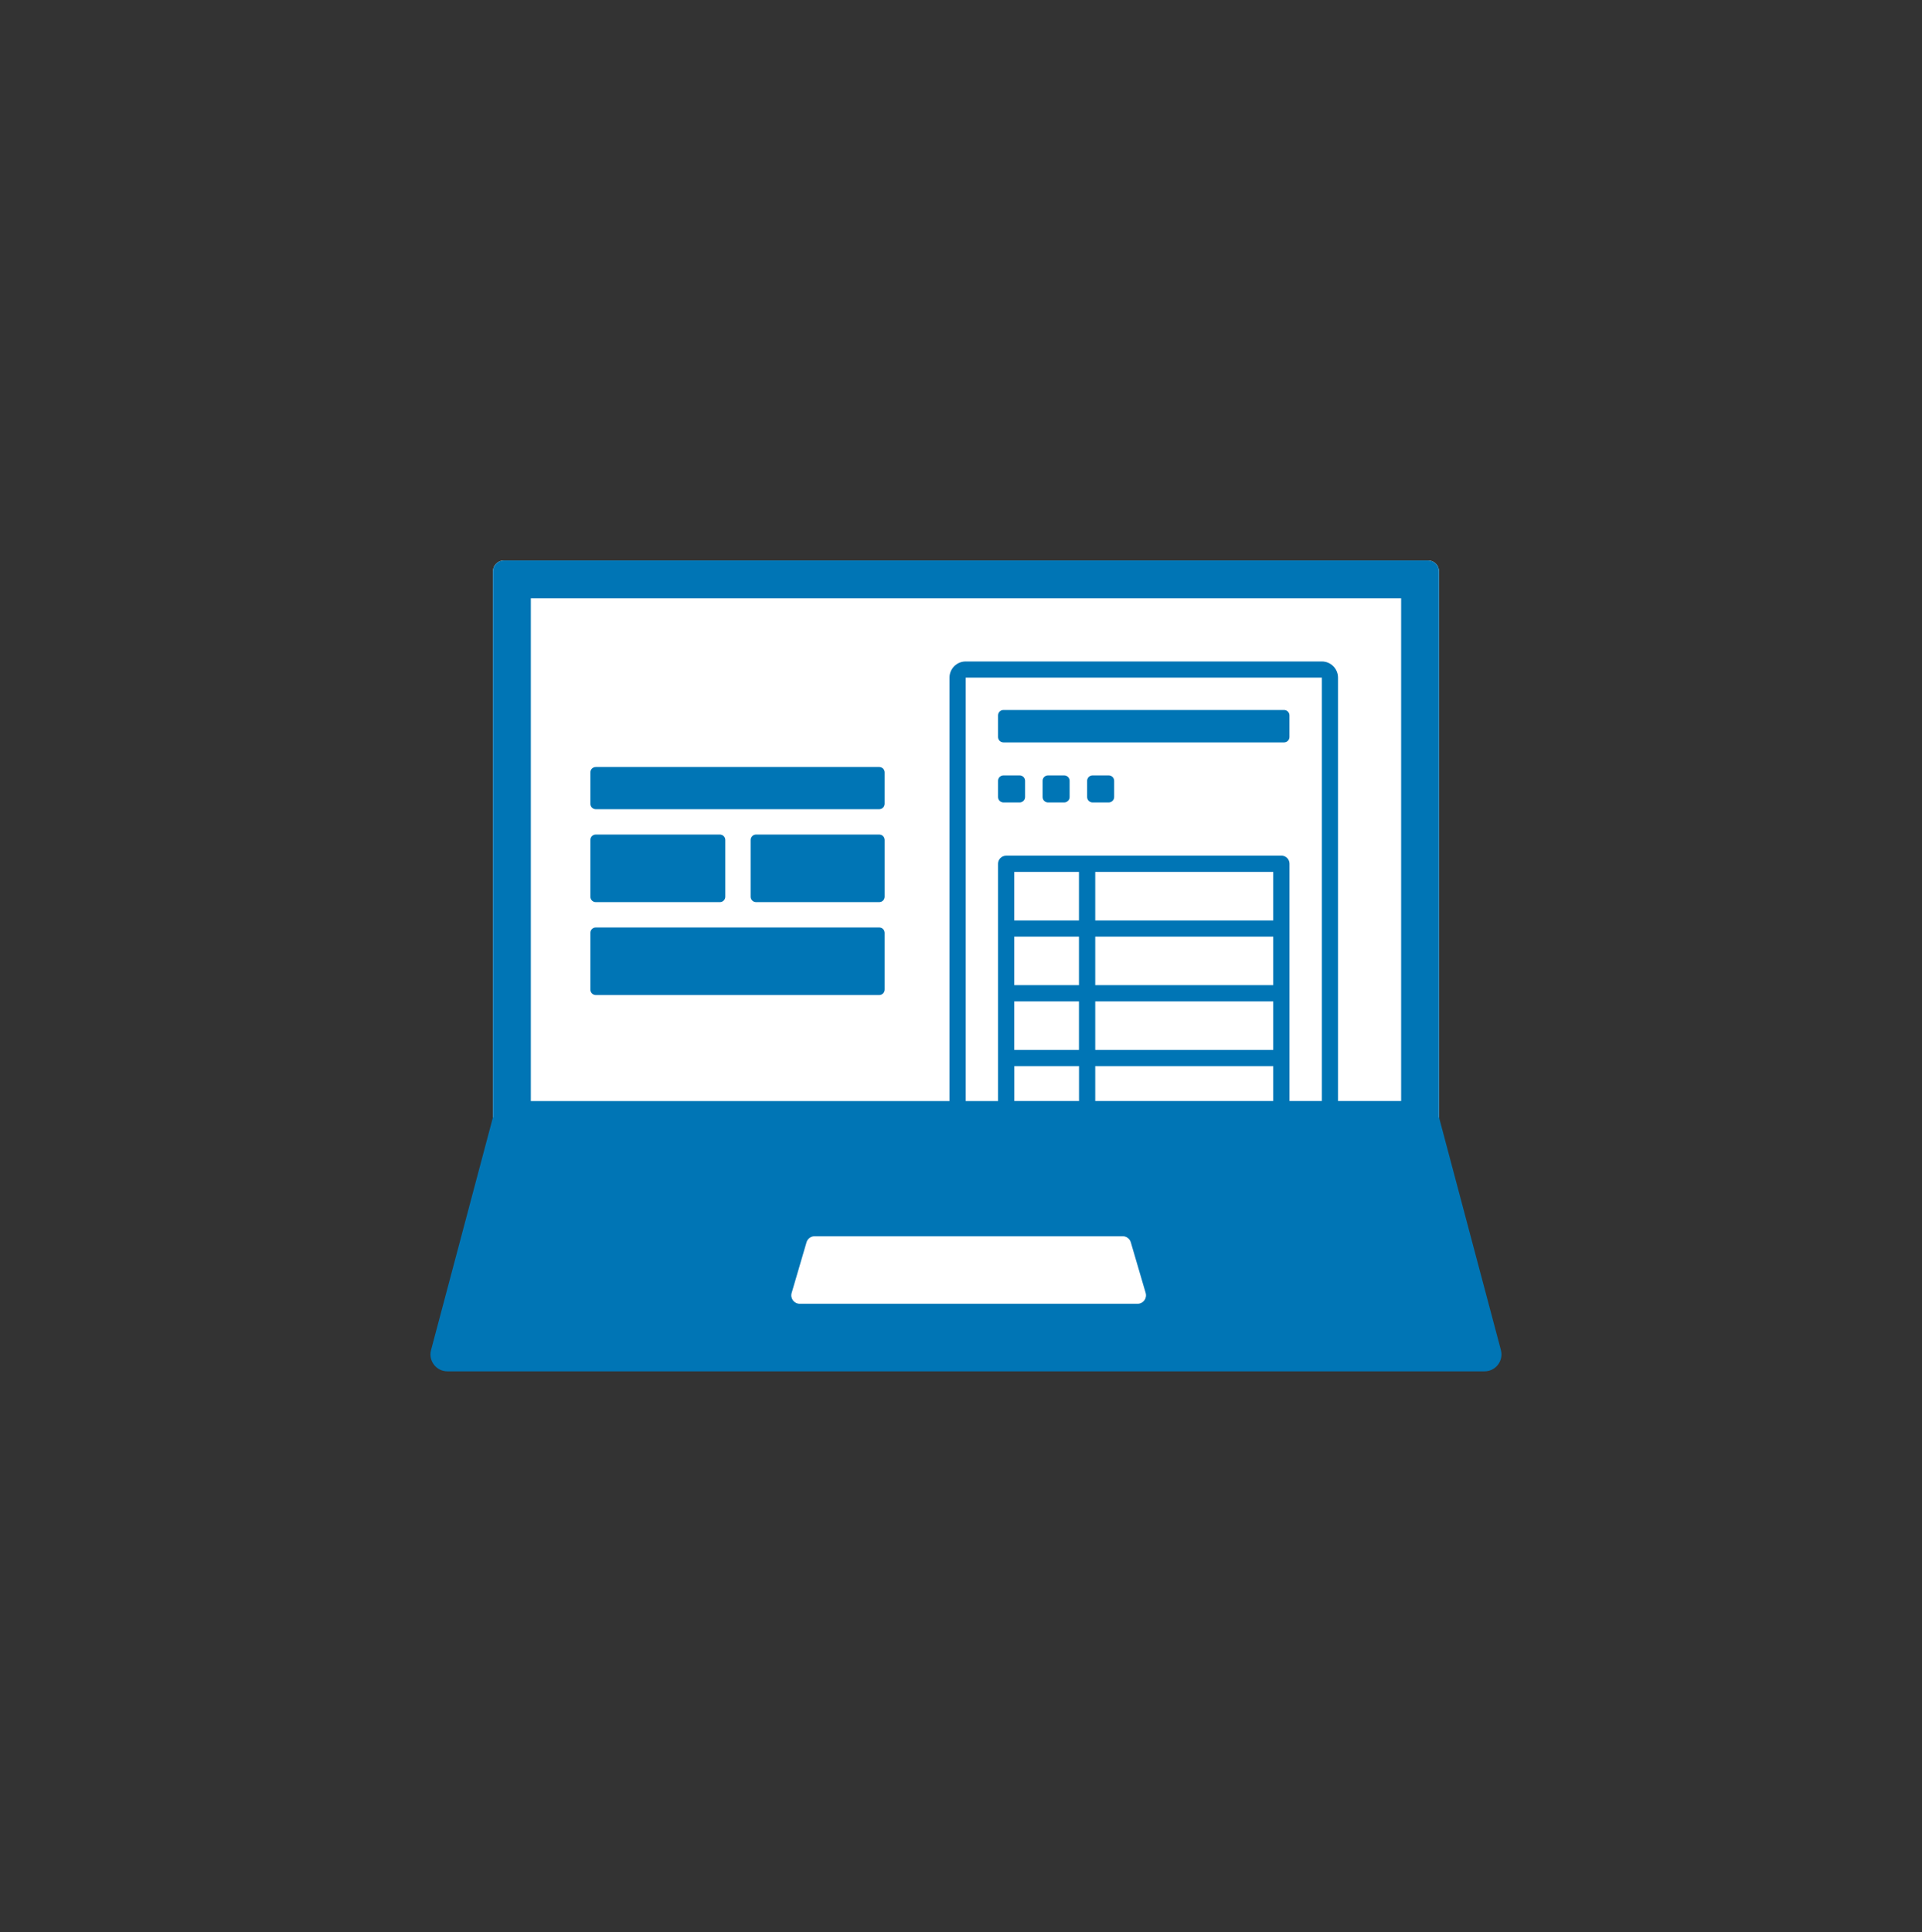 <svg width="100%" height="100%" viewBox="0 0 192 193" fill="none" xmlns="http://www.w3.org/2000/svg">
<rect x="0" y="0" width="192" height="193" fill="#333333" stroke="none"/>
<path d="M142.668 55.99H50.328C49.732 55.99 49.248 56.474 49.248 57.07V114.423C49.248 115.02 49.732 115.503 50.328 115.503H142.668C143.265 115.503 143.748 115.02 143.748 114.423V57.07C143.748 56.474 143.265 55.99 142.668 55.99Z" fill="white"/>
<path d="M128.273 70.926H100.241C99.943 70.926 99.701 71.168 99.701 71.466V73.621C99.701 73.919 99.943 74.161 100.241 74.161H128.273C128.571 74.161 128.813 73.919 128.813 73.621V71.466C128.813 71.168 128.571 70.926 128.273 70.926Z" fill="#0075B5"/>
<path d="M101.861 77.46H100.241C99.943 77.46 99.701 77.702 99.701 78V79.62C99.701 79.919 99.943 80.16 100.241 80.16H101.861C102.159 80.16 102.401 79.919 102.401 79.62V78C102.401 77.702 102.159 77.46 101.861 77.46Z" fill="#0075B5"/>
<path d="M106.31 77.46H104.69C104.392 77.46 104.15 77.702 104.15 78V79.62C104.15 79.919 104.392 80.16 104.69 80.16H106.31C106.609 80.16 106.85 79.919 106.85 79.62V78C106.85 77.702 106.609 77.46 106.31 77.46Z" fill="#0075B5"/>
<path d="M110.76 77.46H109.14C108.841 77.46 108.6 77.702 108.6 78V79.62C108.6 79.919 108.841 80.16 109.14 80.16H110.76C111.058 80.16 111.3 79.919 111.3 79.62V78C111.3 77.702 111.058 77.46 110.76 77.46Z" fill="#0075B5"/>
<path d="M149.937 134.873L143.748 111.599V57.07C143.748 56.476 143.262 55.99 142.668 55.99H50.328C49.734 55.99 49.248 56.476 49.248 57.07V111.594L43.06 134.868C42.774 135.937 43.584 136.99 44.691 136.99H148.301C149.408 136.99 150.218 135.942 149.931 134.868L149.937 134.873ZM128.002 85.479H100.511C100.062 85.479 99.701 85.841 99.701 86.289V109.995H96.471V67.692H132.047V109.99H128.817V86.284C128.817 85.836 128.456 85.474 128.007 85.474L128.002 85.479ZM109.41 104.882V100.032H127.192V104.882H109.41ZM127.192 106.502V109.99H109.41V106.502H127.192ZM109.41 98.412V93.563H127.192V98.412H109.41ZM109.41 91.949V87.099H127.192V91.949H109.41ZM101.321 104.882V100.032H107.784V104.882H101.321ZM107.79 106.502V109.99H101.326V106.502H107.79ZM101.321 98.412V93.563H107.784V98.412H101.321ZM101.321 91.949V87.099H107.784V91.949H101.321ZM139.968 59.77V109.99H133.661V67.692C133.661 66.801 132.938 66.077 132.047 66.077H96.466C95.575 66.077 94.851 66.801 94.851 67.692V109.995H53.028V59.77H139.968Z" fill="#0075B5"/>
<path d="M113.643 130.24H79.888C79.326 130.24 78.921 129.7 79.083 129.16L80.568 124.1C80.671 123.744 81 123.495 81.373 123.495H112.158C112.53 123.495 112.86 123.744 112.962 124.1L114.447 129.16C114.604 129.7 114.204 130.24 113.643 130.24Z" fill="white"/>
<path d="M71.913 83.368H59.515C59.216 83.368 58.975 83.61 58.975 83.908V89.578C58.975 89.876 59.216 90.118 59.515 90.118H71.913C72.211 90.118 72.453 89.876 72.453 89.578V83.908C72.453 83.61 72.211 83.368 71.913 83.368Z" fill="#0075B5"/>
<path d="M87.832 92.65H59.515C59.216 92.65 58.975 92.892 58.975 93.191V98.861C58.975 99.159 59.216 99.4 59.515 99.4H87.832C88.13 99.4 88.372 99.159 88.372 98.861V93.191C88.372 92.892 88.13 92.65 87.832 92.65Z" fill="#0075B5"/>
<path d="M87.832 76.618H59.515C59.216 76.618 58.975 76.86 58.975 77.158V80.295C58.975 80.594 59.216 80.835 59.515 80.835H87.832C88.13 80.835 88.372 80.594 88.372 80.295V77.158C88.372 76.86 88.13 76.618 87.832 76.618Z" fill="#0075B5"/>
<path d="M87.833 83.368H75.526C75.228 83.368 74.986 83.61 74.986 83.908V89.578C74.986 89.876 75.228 90.118 75.526 90.118H87.833C88.131 90.118 88.373 89.876 88.373 89.578V83.908C88.373 83.61 88.131 83.368 87.833 83.368Z" fill="#0075B5"/>
</svg>
